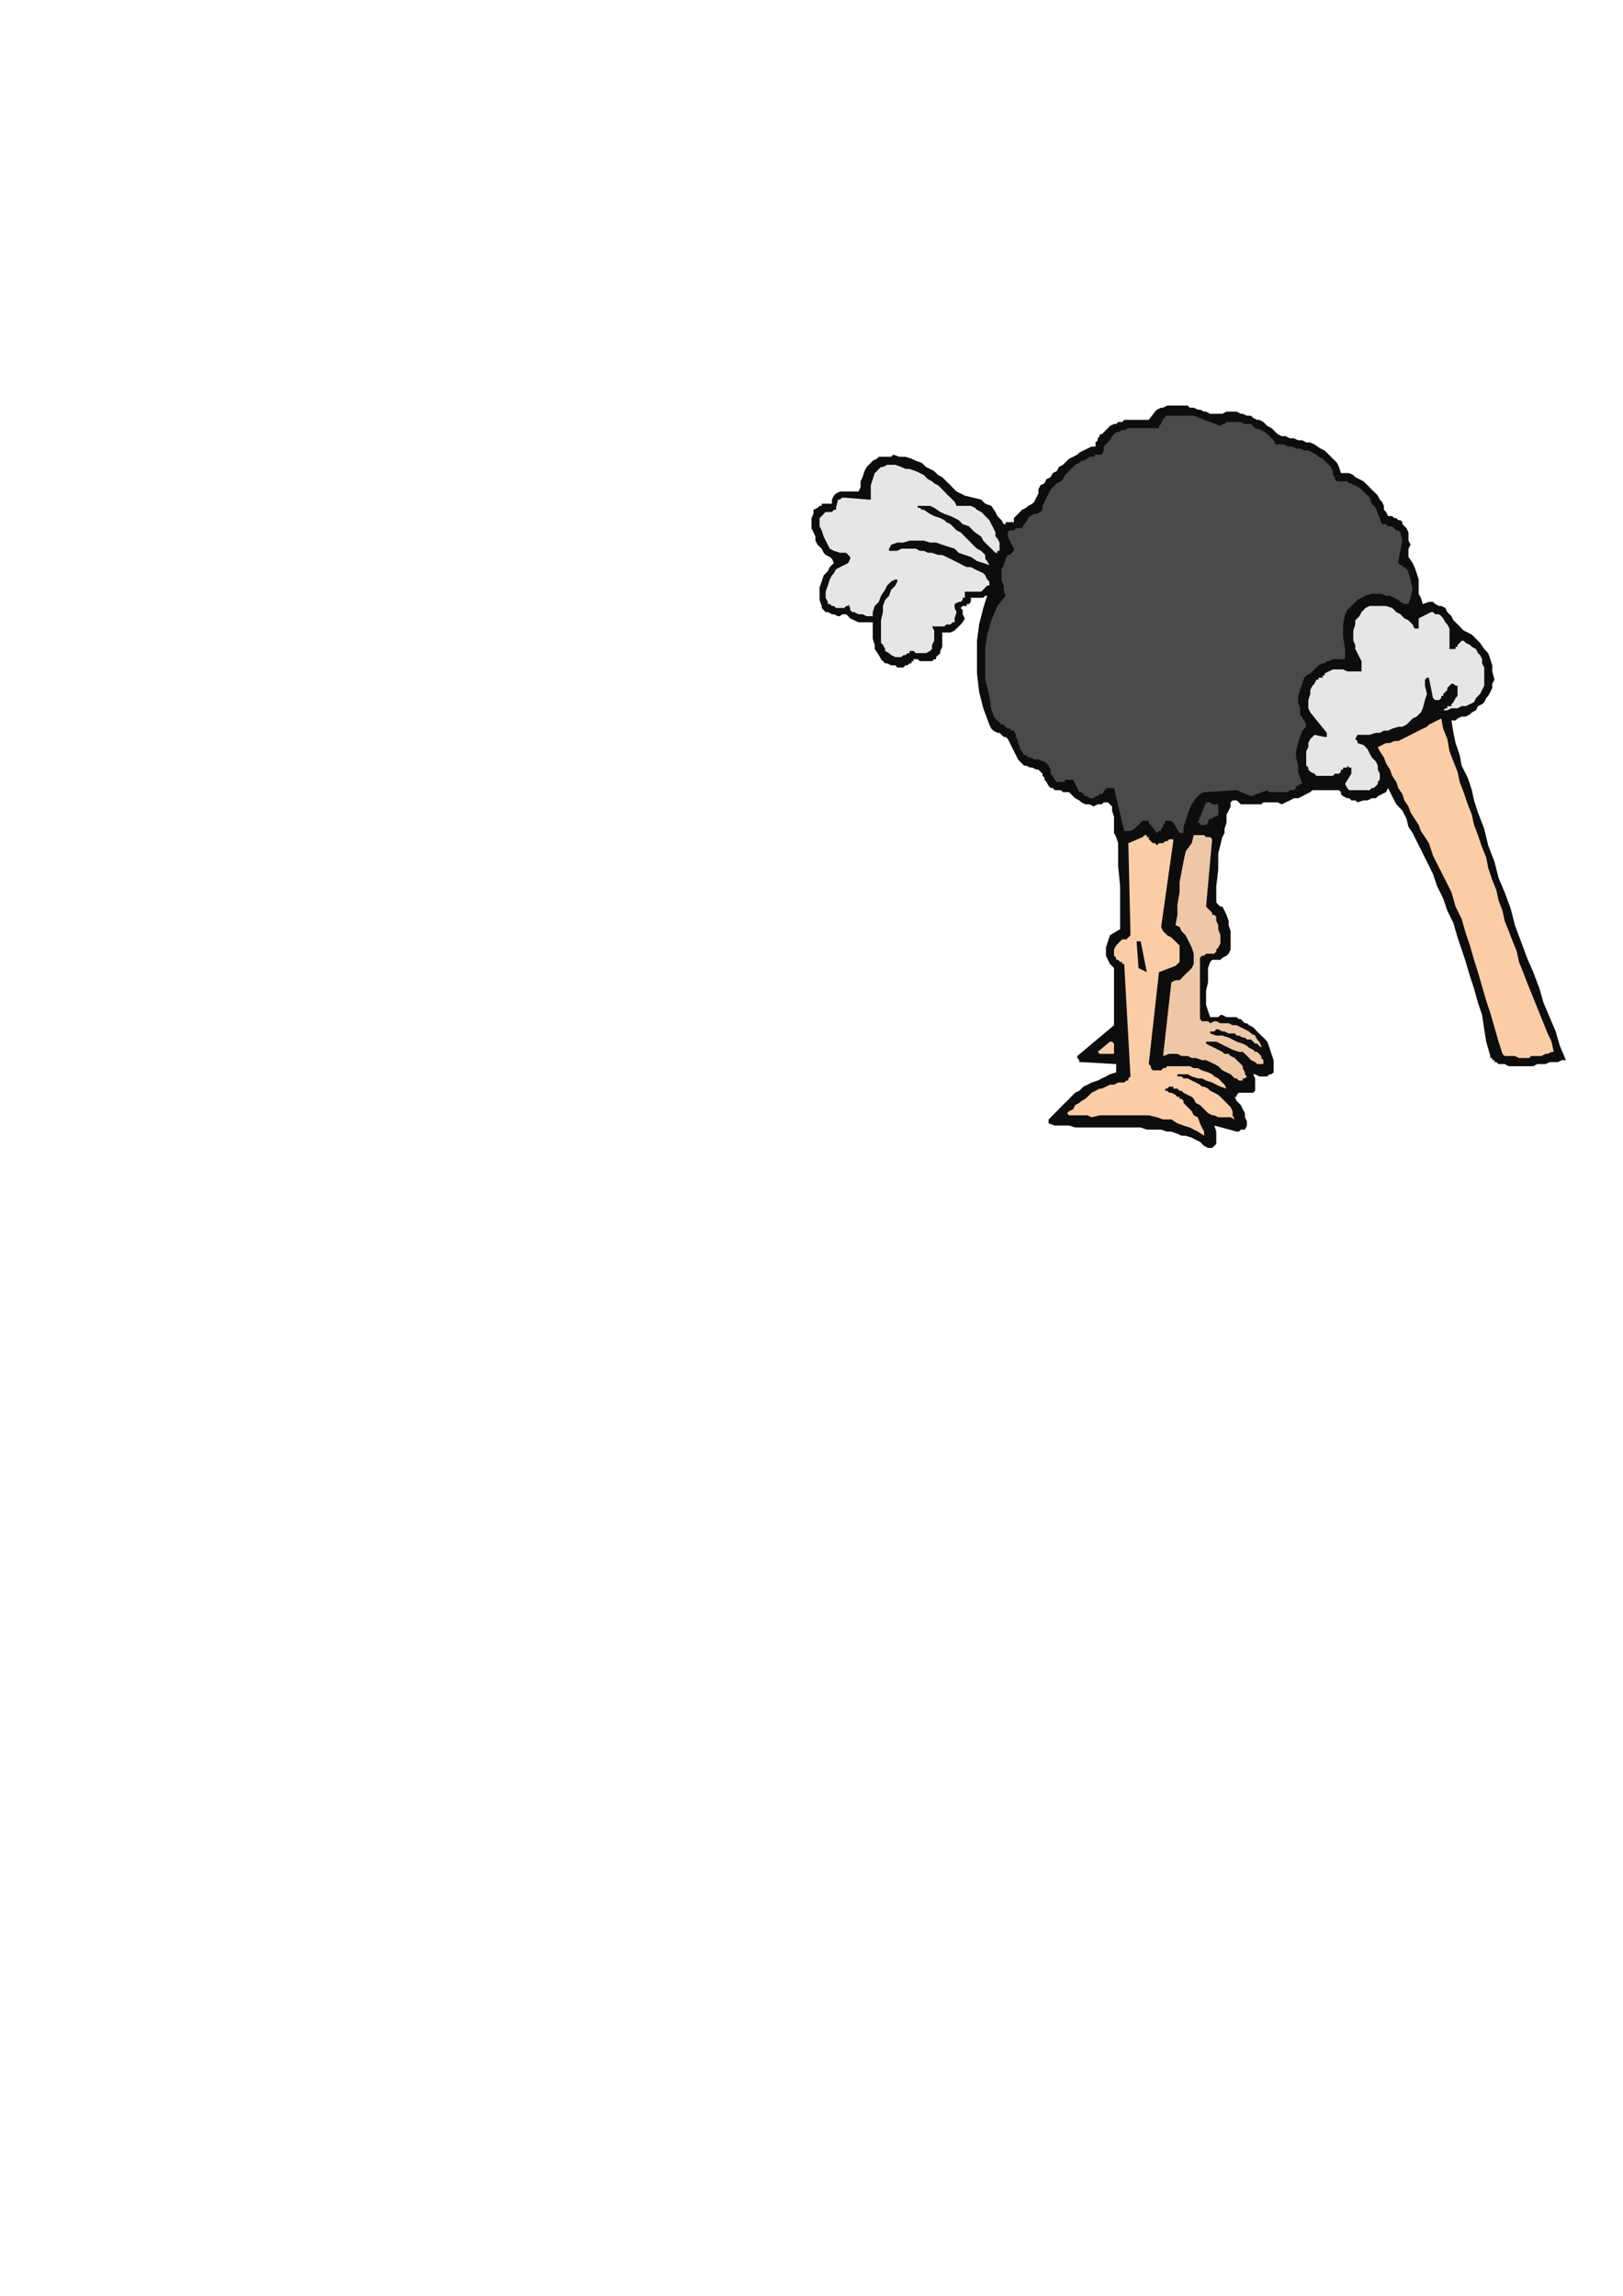 <?xml version="1.0" encoding="utf-8"?>
<!-- Created by UniConvertor 2.0rc4 (https://sk1project.net/) -->
<svg xmlns="http://www.w3.org/2000/svg" height="841.89pt" viewBox="0 0 595.276 841.89" width="595.276pt" version="1.1" xmlns:xlink="http://www.w3.org/1999/xlink" id="6f3b0200-f60c-11ea-8d2c-dcc15c148e23">

<g>
	<g>
		<path style="fill:#0e0d0d;" d="M 431.846,148.713 L 431.126,148.713 430.334,148.713 428.822,148.713 428.102,148.713 426.59,149.505 425.87,149.505 424.358,150.225 423.638,150.945 421.334,153.969 420.614,153.969 419.102,153.969 418.382,153.969 416.87,153.969 416.078,153.969 414.638,153.969 413.846,153.969 412.334,153.969 411.614,154.761 410.102,154.761 409.382,155.481 408.59,155.481 407.078,156.201 406.358,156.993 405.638,157.713 404.846,158.505 404.126,159.225 403.334,159.225 403.334,159.945 402.614,160.737 402.614,161.457 401.822,162.249 401.822,162.969 401.822,163.761 400.382,163.761 398.87,164.481 397.358,165.201 395.846,165.993 395.126,166.713 393.614,167.505 392.102,168.225 391.382,168.945 389.87,170.457 388.358,171.249 387.638,172.761 386.126,173.481 385.334,174.993 383.822,175.713 383.102,177.225 381.59,177.945 380.87,179.457 380.87,180.969 380.078,182.481 379.358,183.993 378.638,184.713 377.126,185.505 376.334,186.225 374.822,186.945 374.102,187.737 373.382,188.457 371.87,189.969 371.87,191.481 371.078,191.481 371.078,191.481 370.358,191.481 369.638,191.481 369.638,191.481 368.846,191.481 368.846,192.201 368.126,192.201 367.334,190.761 365.822,189.249 365.102,187.737 363.59,185.505 361.358,184.713 359.846,183.201 356.822,182.481 353.87,181.761 352.358,180.969 350.846,180.249 349.334,178.737 348.614,177.945 347.102,176.505 345.59,174.993 344.078,174.201 342.638,172.761 341.126,171.969 339.614,171.249 338.102,169.737 335.87,168.945 334.358,168.225 332.126,167.505 329.822,167.505 327.59,166.713 326.87,167.505 326.078,167.505 325.358,167.505 324.638,167.505 323.846,167.505 323.126,167.505 322.334,167.505 321.614,168.225 320.102,168.945 319.382,169.737 317.87,171.249 317.078,172.761 316.358,174.993 315.638,176.505 315.638,178.737 314.846,180.249 313.334,180.249 311.822,180.249 309.59,180.249 308.078,180.249 306.638,180.969 305.846,181.761 305.126,183.201 305.126,184.713 304.334,184.713 303.614,184.713 302.822,184.713 302.102,184.713 301.382,184.713 301.382,185.505 300.59,185.505 299.87,186.225 298.358,186.945 298.358,188.457 297.638,189.969 297.638,191.481 297.638,193.713 298.358,195.225 299.078,196.737 299.078,198.249 299.87,199.761 300.59,200.481 301.382,201.201 302.102,202.713 302.822,203.505 304.334,204.225 305.126,204.945 305.846,206.457 304.334,207.969 303.614,209.481 302.102,210.993 301.382,213.225 300.59,215.457 300.59,217.761 300.59,219.993 301.382,222.225 301.382,222.945 302.102,223.737 302.822,224.457 303.614,224.457 305.126,225.249 305.846,225.249 307.358,225.969 308.078,225.969 308.87,225.249 309.59,225.249 310.382,225.249 310.382,225.249 311.102,225.969 311.822,226.761 313.334,227.481 314.846,228.201 316.358,228.201 317.87,228.201 318.59,228.201 320.102,228.201 320.102,229.713 320.102,231.945 320.102,234.249 320.822,236.481 320.822,237.993 322.334,240.225 323.126,241.737 324.638,243.249 325.358,243.249 326.87,243.969 327.59,243.969 328.382,243.969 329.102,244.761 330.614,244.761 331.334,244.761 332.126,243.969 332.846,243.969 332.846,243.969 333.638,243.249 333.638,243.249 334.358,243.249 334.358,242.457 335.078,242.457 335.078,241.737 335.87,241.737 336.59,241.737 337.382,242.457 338.102,242.457 338.102,242.457 338.822,242.457 339.614,242.457 340.334,242.457 341.126,242.457 341.846,242.457 342.638,241.737 343.358,241.737 343.358,240.945 344.078,240.225 344.87,239.505 344.87,238.713 345.59,237.201 345.59,235.761 345.59,233.457 345.59,231.945 347.102,231.945 347.822,231.945 348.614,231.945 350.126,231.225 350.846,230.505 351.638,229.713 352.358,228.993 353.078,228.201 353.87,226.761 353.078,225.249 353.078,223.737 352.358,222.945 353.078,222.225 353.87,222.225 354.59,222.225 354.59,221.505 355.382,221.505 356.102,220.713 356.102,219.993 356.102,219.201 357.614,219.201 358.334,219.201 359.126,219.201 359.846,219.201 360.638,219.201 361.358,218.481 362.078,218.481 362.078,218.481 360.638,222.945 359.126,228.993 358.334,234.969 358.334,240.945 358.334,246.993 359.126,253.761 360.638,259.737 362.87,265.713 363.59,267.225 364.382,267.945 365.822,268.737 366.614,268.737 367.334,269.457 368.126,270.249 368.846,270.249 369.638,270.969 373.382,278.457 374.102,279.249 374.822,279.969 375.614,280.761 376.334,280.761 377.846,281.481 378.638,281.481 380.078,282.201 380.87,282.201 381.59,282.993 382.382,283.713 382.382,284.505 383.102,285.225 383.102,285.945 383.822,286.737 384.614,288.249 385.334,288.969 386.126,288.969 386.846,289.761 387.638,289.761 389.078,289.761 389.87,290.481 390.59,290.481 392.102,290.481 392.822,291.201 393.614,291.993 394.334,292.713 395.846,293.505 396.638,294.225 398.078,294.945 399.59,294.945 401.102,295.737 402.614,294.945 403.334,294.945 404.126,294.945 404.126,294.945 404.846,294.225 404.846,294.225 405.638,294.225 405.638,294.225 406.358,294.225 407.87,295.737 407.87,297.249 408.59,299.481 408.59,300.993 408.59,303.225 408.59,305.457 409.382,306.969 410.102,309.201 410.102,317.481 410.822,324.969 410.822,333.249 410.822,340.737 407.078,342.969 406.358,345.201 405.638,347.505 405.638,350.457 407.078,353.481 407.87,354.201 408.59,354.993 408.59,355.713 408.59,356.505 408.59,375.945 395.126,387.249 395.126,387.249 395.126,387.969 395.126,387.969 395.846,388.761 395.846,388.761 395.846,388.761 395.846,389.481 396.638,389.481 409.382,390.201 409.382,393.225 407.078,393.945 405.638,394.737 404.126,395.457 402.614,396.249 400.382,396.969 398.87,397.761 397.358,398.481 395.846,399.993 394.334,400.713 392.822,402.225 391.382,403.737 390.59,404.457 389.078,405.969 387.638,407.481 386.126,408.993 384.614,410.505 384.614,411.225 384.614,411.225 384.614,411.945 384.614,411.945 386.846,412.737 388.358,412.737 390.59,412.737 392.102,412.737 394.334,413.457 395.846,413.457 398.078,413.457 399.59,413.457 401.822,413.457 403.334,413.457 405.638,413.457 407.078,413.457 409.382,413.457 410.822,413.457 413.126,413.457 414.638,413.457 416.87,413.457 418.382,413.457 420.614,414.249 422.126,414.249 424.358,414.249 425.87,414.249 428.102,414.969 429.614,414.969 431.846,415.761 433.358,416.481 434.87,416.481 437.102,417.201 438.614,417.993 440.126,418.713 441.638,420.225 443.078,420.945 443.87,420.945 444.59,420.945 444.59,420.945 444.59,420.945 446.102,419.505 446.102,417.201 446.102,414.969 445.382,412.737 453.59,414.969 453.59,414.969 454.382,414.969 454.382,414.969 455.102,414.249 455.822,414.249 455.822,414.249 456.614,414.249 456.614,414.249 457.334,412.737 457.334,411.225 456.614,409.713 456.614,408.201 455.822,406.761 455.102,405.249 453.59,403.737 452.87,402.225 453.59,402.225 453.59,401.505 454.382,400.713 455.102,400.713 456.614,400.713 457.334,400.713 458.126,400.713 458.846,400.713 459.638,400.713 459.638,400.713 460.358,399.993 460.358,399.201 460.358,397.761 460.358,396.249 460.358,395.457 459.638,393.945 460.358,393.945 461.87,394.737 462.59,394.737 463.382,394.737 464.822,394.737 465.614,393.945 466.334,393.945 467.126,393.225 467.126,390.993 467.126,388.761 466.334,386.457 465.614,384.225 464.822,381.993 463.382,380.481 461.078,378.249 459.638,376.737 458.126,375.945 457.334,375.225 456.614,375.225 455.822,374.505 455.102,373.713 454.382,373.713 453.59,372.993 452.078,372.993 451.358,372.993 450.638,372.993 449.846,372.993 448.334,372.201 447.614,372.201 446.822,372.993 445.382,372.993 443.87,372.993 443.078,370.761 442.358,368.457 442.358,366.225 442.358,363.201 443.078,360.249 443.078,357.945 443.078,354.993 443.87,352.761 444.59,351.969 446.102,351.969 447.614,351.969 448.334,351.249 449.846,350.457 450.638,349.737 451.358,348.225 451.358,346.713 451.358,345.201 451.358,342.969 451.358,341.457 450.638,339.225 450.638,337.713 449.846,335.481 449.126,333.969 448.334,332.457 447.614,332.457 446.822,331.737 446.822,331.737 446.102,330.945 446.102,324.969 446.822,318.993 446.822,312.945 448.334,306.969 449.126,305.457 449.126,303.945 449.846,301.713 449.846,300.201 449.846,298.761 450.638,297.249 451.358,295.737 451.358,294.225 452.078,293.505 452.078,293.505 452.87,293.505 453.59,293.505 454.382,294.225 455.102,294.945 455.822,294.945 457.334,294.945 458.126,294.945 458.846,294.945 460.358,294.945 461.078,294.945 462.59,294.945 463.382,294.225 464.102,294.225 465.614,294.225 466.334,294.225 467.846,294.225 468.638,294.225 470.078,294.945 471.59,294.225 473.102,293.505 474.614,292.713 476.126,292.713 477.638,291.993 479.078,291.201 480.59,290.481 481.382,289.761 491.102,289.761 491.822,290.481 491.822,291.201 492.614,291.993 494.126,292.713 494.846,292.713 495.638,293.505 497.078,293.505 497.87,294.225 500.102,293.505 501.614,293.505 503.126,292.713 504.638,292.713 505.358,291.993 506.87,291.201 508.382,290.481 509.102,288.969 510.614,291.993 512.126,294.945 514.358,297.249 515.87,300.201 516.59,303.225 518.102,305.457 519.614,308.481 521.126,311.505 523.358,315.969 525.59,320.505 527.102,324.969 529.334,329.505 530.846,333.969 533.078,338.505 534.59,343.761 536.102,348.225 537.614,352.761 539.126,357.945 540.638,362.481 542.078,367.737 543.59,372.201 544.382,377.457 545.102,381.993 546.614,387.249 546.614,387.969 547.334,387.969 547.334,388.761 548.126,388.761 548.126,389.481 548.846,389.481 549.638,390.201 550.358,390.201 551.87,390.201 553.382,390.993 554.822,390.993 556.334,390.993 557.846,390.993 559.358,390.993 560.87,390.993 562.382,390.993 563.822,390.201 565.334,390.201 566.846,390.201 568.358,389.481 569.87,389.481 571.382,389.481 572.822,388.761 574.334,388.761 572.102,383.505 570.59,378.249 568.358,372.993 566.126,367.737 564.614,362.481 562.382,356.505 560.078,351.249 557.846,345.201 555.614,339.225 554.102,333.249 551.87,327.201 549.638,321.945 548.126,315.969 545.822,309.993 544.382,303.945 542.078,297.969 540.638,293.505 539.846,289.761 538.334,285.225 536.102,280.761 535.382,276.945 533.87,272.481 533.078,268.737 532.358,264.201 533.87,264.201 534.59,263.481 536.102,262.761 537.614,262.761 539.126,261.969 539.846,261.249 541.358,260.457 542.078,258.945 543.59,258.225 544.382,257.505 545.102,255.993 545.822,255.201 546.614,253.761 547.334,252.249 547.334,250.737 548.126,249.225 547.334,246.201 547.334,243.969 546.614,241.737 545.822,239.505 544.382,237.993 542.87,235.761 541.358,234.249 539.846,232.737 538.334,231.945 536.822,231.225 536.102,230.505 535.382,229.713 533.87,228.201 533.078,227.481 532.358,225.969 531.638,225.249 530.846,224.457 530.126,222.945 528.614,222.225 527.822,222.225 526.382,221.505 525.59,220.713 524.078,220.713 521.846,221.505 521.126,219.201 520.334,217.761 520.334,215.457 520.334,212.505 519.614,210.201 518.822,207.969 518.102,206.457 516.59,204.225 516.59,202.713 516.59,201.201 517.382,199.761 516.59,198.249 516.59,196.737 516.59,195.225 515.87,193.713 514.358,192.201 514.358,191.481 513.638,190.761 512.846,190.761 512.126,189.969 511.334,189.969 510.614,189.249 509.822,189.249 509.102,189.249 508.382,187.737 507.59,186.945 507.59,185.505 506.87,183.993 506.078,183.201 505.358,181.761 504.638,180.969 503.846,180.249 502.334,178.737 501.614,177.945 500.822,177.225 500.102,176.505 498.59,175.713 497.078,174.993 496.358,174.201 494.846,173.481 494.126,173.481 494.126,173.481 493.334,173.481 493.334,173.481 492.614,173.481 492.614,173.481 491.822,173.481 491.822,173.481 491.102,171.249 490.382,169.737 488.87,168.225 487.358,166.713 485.846,165.201 484.334,164.481 482.102,162.969 480.59,162.249 479.078,162.249 477.638,161.457 476.126,161.457 474.614,160.737 473.102,160.737 471.59,159.945 470.078,159.945 468.638,159.225 467.846,158.505 467.126,157.713 466.334,156.993 464.822,156.201 464.102,155.481 463.382,154.761 461.87,153.969 461.078,153.969 459.638,153.249 458.846,152.457 457.334,152.457 455.822,151.737 455.102,151.737 453.59,150.945 452.078,150.945 451.358,150.945 449.846,150.945 448.334,151.737 446.822,151.737 446.102,151.737 444.59,151.737 443.87,151.737 442.358,150.945 441.638,150.945 440.126,150.225 439.334,150.225 437.822,149.505 436.382,149.505 435.59,148.713 434.078,148.713 433.358,148.713 431.846,148.713 Z" />
		<path style="fill:#4b4a4b;" d="M 437.822,152.457 L 427.382,152.457 427.382,153.249 426.59,153.249 426.59,153.969 425.87,154.761 425.87,155.481 425.87,155.481 425.078,156.201 425.078,156.993 423.638,156.993 422.846,156.993 421.334,156.993 419.822,156.993 419.102,156.993 417.59,156.993 416.078,156.993 415.358,156.993 413.846,156.993 412.334,157.713 411.614,157.713 410.102,158.505 409.382,158.505 408.59,159.225 407.87,159.945 407.078,161.457 405.638,162.969 404.846,163.761 404.846,165.201 404.126,166.713 403.334,166.713 401.822,166.713 401.102,167.505 399.59,167.505 398.87,168.225 397.358,168.945 396.638,168.945 395.846,169.737 394.334,170.457 393.614,171.249 392.822,171.969 392.102,172.761 391.382,173.481 390.59,174.201 389.87,175.713 389.078,176.505 387.638,177.225 386.126,178.737 385.334,179.457 384.614,180.969 383.822,182.481 383.102,183.993 382.382,185.505 382.382,186.945 381.59,187.737 380.078,188.457 379.358,188.457 377.846,189.249 377.126,189.969 376.334,191.481 375.614,192.201 374.822,193.713 374.102,193.713 373.382,193.713 372.59,193.713 371.87,194.505 371.078,194.505 370.358,194.505 370.358,194.505 369.638,195.225 369.638,196.737 370.358,198.249 371.078,199.761 371.87,201.201 371.87,201.993 371.078,202.713 370.358,203.505 369.638,203.505 368.846,204.945 368.126,207.249 367.334,208.761 367.334,210.201 367.334,212.505 368.126,214.737 368.126,216.249 368.846,218.481 365.822,222.225 363.59,227.481 362.078,232.737 361.358,237.993 361.358,243.969 361.358,249.225 362.87,255.201 363.59,260.457 364.382,261.969 364.382,262.761 365.102,263.481 365.822,264.201 366.614,264.993 367.334,265.713 368.126,265.713 368.846,266.505 369.638,267.225 370.358,267.225 371.078,267.945 371.87,267.945 372.59,269.457 372.59,270.249 373.382,271.761 373.382,272.481 374.102,273.993 374.102,274.713 374.822,275.505 375.614,276.945 376.334,276.945 377.126,277.737 377.846,277.737 379.358,278.457 380.078,278.457 380.87,278.457 382.382,279.249 383.102,279.249 383.822,279.969 384.614,280.761 385.334,282.201 385.334,283.713 386.126,284.505 386.846,285.945 387.638,286.737 388.358,286.737 389.078,286.737 389.078,286.737 389.87,286.737 390.59,286.737 390.59,285.945 391.382,285.945 391.382,285.945 392.102,285.945 392.822,285.945 392.822,285.945 393.614,285.945 393.614,285.945 395.846,290.481 396.638,290.481 397.358,291.201 398.078,291.993 398.87,291.993 399.59,292.713 401.102,292.713 401.822,291.993 402.614,291.993 403.334,291.201 404.126,291.201 404.126,291.201 404.126,291.201 404.846,290.481 404.846,289.761 405.638,289.761 405.638,288.969 408.59,288.969 412.334,304.737 413.846,304.737 414.638,304.737 416.078,303.945 416.87,303.225 417.59,302.505 418.382,301.713 419.102,300.993 419.822,300.993 420.614,300.993 420.614,300.993 421.334,300.993 421.334,301.713 424.358,305.457 424.358,305.457 425.078,304.737 425.078,304.737 425.87,304.737 425.87,303.945 426.59,303.225 426.59,302.505 427.382,301.713 427.382,301.713 427.382,300.993 428.102,300.993 428.822,300.993 428.822,300.993 429.614,300.993 429.614,300.993 430.334,301.713 432.638,305.457 432.638,305.457 433.358,305.457 433.358,305.457 434.078,305.457 434.078,303.225 434.87,300.993 435.59,298.761 436.382,296.457 437.102,294.945 438.614,292.713 440.126,291.201 441.638,290.481 453.59,289.761 458.846,291.993 464.822,289.761 465.614,290.481 467.126,290.481 467.846,290.481 469.358,290.481 470.87,290.481 472.382,290.481 473.102,289.761 474.614,289.761 475.334,288.969 475.334,288.969 475.334,288.249 476.126,288.249 476.126,288.249 476.846,287.457 476.846,287.457 477.638,287.457 476.846,285.225 476.126,282.993 476.126,280.761 475.334,277.737 475.334,275.505 476.126,272.481 476.846,270.249 477.638,267.945 478.358,267.225 478.358,267.225 479.078,266.505 479.078,265.713 478.358,264.201 476.846,261.969 476.846,259.737 476.126,257.505 476.126,255.201 476.846,252.969 477.638,250.737 478.358,248.505 479.078,247.713 480.59,246.993 481.382,246.201 482.102,245.481 482.822,244.761 483.614,243.969 485.126,243.249 485.846,243.249 486.638,242.457 487.358,242.457 488.87,241.737 489.59,241.737 490.382,241.737 491.822,241.737 492.614,241.737 493.334,241.737 493.334,237.993 492.614,233.457 492.614,228.993 493.334,225.249 494.126,223.737 495.638,222.225 496.358,221.505 497.87,219.993 499.382,219.201 500.822,218.481 503.126,217.761 505.358,217.761 506.87,217.761 508.382,218.481 509.822,218.481 511.334,219.201 512.846,219.993 513.638,220.713 515.078,221.505 516.59,221.505 517.382,219.201 518.102,216.249 517.382,212.505 516.59,210.201 516.59,209.481 515.87,208.761 515.078,207.969 514.358,207.969 514.358,207.249 513.638,207.249 512.846,206.457 512.846,205.737 514.358,198.249 513.638,195.225 512.846,194.505 512.126,194.505 511.334,193.713 510.614,192.993 509.822,192.993 509.102,192.993 508.382,192.201 506.87,192.201 506.078,189.969 505.358,188.457 504.638,186.225 503.126,184.713 502.334,182.481 500.822,180.969 499.382,179.457 497.078,177.945 496.358,177.945 495.638,177.225 494.846,177.225 494.126,176.505 492.614,176.505 491.822,176.505 491.102,176.505 490.382,176.505 489.59,175.713 489.59,174.993 488.87,174.201 488.87,172.761 488.078,171.249 487.358,170.457 485.846,168.945 485.126,168.225 483.614,167.505 482.822,166.713 481.382,165.993 479.87,165.201 478.358,165.201 476.846,164.481 475.334,164.481 473.822,163.761 472.382,163.761 470.87,162.969 469.358,162.969 467.846,162.969 467.126,161.457 465.614,159.945 464.102,158.505 462.59,157.713 460.358,156.993 458.846,155.481 456.614,155.481 455.102,154.761 453.59,154.761 452.87,154.761 451.358,154.761 450.638,154.761 449.846,154.761 449.126,155.481 448.334,155.481 447.614,156.201 437.822,152.457 Z" />
		<path style="fill:#e6e6e8;" d="M 328.382,170.457 L 327.59,170.457 326.078,170.457 325.358,170.457 323.846,171.249 323.126,171.249 322.334,171.969 321.614,172.761 320.822,173.481 320.102,175.713 319.382,177.945 319.382,179.457 319.382,181.761 319.382,182.481 319.382,182.481 319.382,183.201 318.59,183.201 309.59,182.481 308.87,182.481 308.87,182.481 308.078,183.201 307.358,183.201 306.638,186.225 306.638,186.945 305.846,186.945 305.846,186.945 305.126,187.737 304.334,187.737 304.334,187.737 303.614,187.737 302.822,187.737 302.102,188.457 301.382,189.249 300.59,189.969 300.59,190.761 300.59,192.993 301.382,194.505 302.102,196.737 302.822,198.249 303.614,199.761 304.334,201.201 305.846,201.993 308.078,202.713 308.078,202.713 308.87,202.713 308.87,202.713 309.59,202.713 309.59,202.713 310.382,202.713 310.382,202.713 310.382,202.713 311.102,203.505 311.822,204.225 311.822,204.945 311.102,206.457 309.59,207.249 308.078,207.969 306.638,208.761 305.846,210.201 305.126,210.993 304.334,212.505 303.614,214.737 302.822,216.969 302.822,217.761 302.822,218.481 302.822,219.201 303.614,220.713 303.614,221.505 304.334,221.505 305.126,222.225 305.846,222.225 306.638,222.945 307.358,222.945 308.078,222.945 308.87,222.945 309.59,222.945 310.382,222.225 311.102,222.225 311.102,221.505 311.822,222.945 311.822,223.737 312.614,224.457 313.334,224.457 314.846,225.249 316.358,225.249 317.87,225.969 320.102,225.969 320.102,224.457 320.822,222.225 322.334,220.713 323.126,218.481 324.638,216.249 325.358,214.737 326.87,213.225 328.382,212.505 329.102,212.505 329.102,212.505 329.102,213.225 328.382,214.737 326.87,216.249 326.078,218.481 324.638,219.993 323.846,222.225 323.846,224.457 323.126,227.481 323.126,229.713 323.126,232.737 323.126,234.249 323.126,235.761 323.846,236.481 324.638,237.993 324.638,238.713 326.078,239.505 326.87,240.225 328.382,240.945 328.382,240.945 329.102,240.945 329.102,240.945 329.102,240.945 329.822,240.945 329.822,240.945 330.614,240.945 330.614,240.945 331.334,240.225 332.126,240.225 332.126,240.225 332.846,239.505 332.846,239.505 333.638,239.505 333.638,238.713 333.638,238.713 334.358,238.713 335.078,238.713 335.87,239.505 336.59,239.505 337.382,239.505 338.102,239.505 338.822,239.505 339.614,239.505 341.126,238.713 341.846,237.993 341.846,236.481 342.638,234.969 342.638,233.457 342.638,232.737 342.638,231.225 341.846,229.713 342.638,229.713 342.638,229.713 343.358,229.713 344.078,229.713 344.078,229.713 344.87,229.713 345.59,229.713 345.59,229.713 346.382,229.713 347.102,228.993 347.102,228.993 347.822,228.993 348.614,228.993 348.614,228.993 349.334,228.201 350.126,228.201 350.126,226.761 350.846,224.457 350.126,222.945 350.126,221.505 351.638,220.713 352.358,220.713 353.078,219.993 353.078,219.201 353.87,219.201 353.87,218.481 353.87,217.761 353.87,216.969 355.382,216.969 357.614,216.969 358.334,216.969 359.846,216.969 360.638,216.249 361.358,215.457 362.078,214.737 362.87,214.737 362.87,213.225 362.078,212.505 361.358,210.993 360.638,210.201 359.126,209.481 357.614,208.761 356.102,207.969 354.59,207.969 353.078,207.249 351.638,206.457 350.126,205.737 348.614,204.945 347.102,204.225 345.59,203.505 344.078,203.505 341.846,202.713 340.334,202.713 338.822,201.993 337.382,201.993 335.87,201.201 334.358,201.201 332.126,201.201 330.614,201.201 329.102,201.993 328.382,201.993 327.59,201.993 326.87,201.993 326.078,201.993 326.078,201.993 326.078,201.201 326.078,201.201 326.87,199.761 329.102,198.969 331.334,198.969 333.638,198.249 336.59,198.249 338.822,198.249 341.126,198.969 343.358,198.969 345.59,199.761 347.822,200.481 350.126,201.201 351.638,202.713 353.87,203.505 356.102,204.225 358.334,205.737 360.638,206.457 362.87,207.249 362.078,205.737 361.358,204.945 361.358,204.225 361.358,203.505 359.846,201.993 358.334,201.201 356.822,199.761 355.382,198.249 354.59,197.457 353.078,195.945 352.358,195.225 350.846,194.505 350.126,193.713 348.614,192.201 347.102,191.481 346.382,190.761 344.87,189.969 342.638,189.249 341.126,188.457 338.822,186.945 338.102,186.945 338.102,186.945 337.382,186.225 337.382,186.225 336.59,186.225 336.59,186.225 336.59,185.505 336.59,185.505 336.59,185.505 337.382,185.505 338.102,185.505 338.822,185.505 341.126,185.505 342.638,186.225 344.87,187.737 346.382,188.457 348.614,189.249 350.126,189.969 351.638,190.761 353.078,192.201 355.382,192.993 356.822,194.505 357.614,195.225 359.846,196.737 360.638,198.249 362.078,199.761 363.59,201.201 365.102,202.713 365.822,202.713 365.822,201.993 366.614,201.993 366.614,200.481 366.614,198.969 365.822,197.457 365.102,196.737 365.102,195.225 364.382,193.713 363.59,192.201 362.87,190.761 362.078,189.969 360.638,188.457 359.846,187.737 358.334,186.945 357.614,186.225 356.102,185.505 354.59,185.505 353.078,185.505 350.846,185.505 350.126,183.993 348.614,182.481 347.822,181.761 346.382,180.249 345.59,179.457 344.078,177.945 342.638,177.225 341.846,176.505 340.334,175.713 338.822,174.201 337.382,173.481 335.87,172.761 333.638,171.969 332.126,171.969 330.614,171.249 328.382,170.457 Z" />
		<path style="fill:#facda7;" d="M 528.614,263.481 L 527.102,264.201 525.59,264.993 524.078,265.713 523.358,266.505 521.846,267.225 520.334,267.945 518.822,268.737 517.382,269.457 515.87,270.249 514.358,270.969 512.846,271.761 511.334,271.761 509.822,272.481 508.382,272.481 506.87,273.201 505.358,273.993 506.078,275.505 507.59,277.737 508.382,279.969 509.822,282.201 510.614,284.505 512.126,286.737 512.846,288.969 514.358,291.201 515.078,293.505 516.59,295.737 517.382,297.969 518.822,300.201 520.334,302.505 521.126,304.737 522.638,306.969 524.078,309.201 525.59,313.737 527.822,318.201 530.126,322.737 532.358,327.201 533.87,332.457 536.102,336.993 537.614,342.249 539.126,346.713 540.638,351.969 542.078,356.505 543.59,361.761 545.102,366.945 546.614,371.481 548.126,376.737 549.638,381.993 551.078,386.457 551.87,387.249 553.382,387.249 554.102,387.249 555.614,387.249 557.126,387.969 557.846,387.969 559.358,387.969 560.87,387.969 561.59,387.249 563.102,387.249 563.822,387.249 565.334,387.249 566.846,386.457 567.638,386.457 569.078,385.737 569.87,385.737 569.078,381.993 567.638,378.969 566.126,375.225 564.614,371.481 563.102,367.737 561.59,363.993 560.078,360.249 558.638,356.505 557.126,352.761 556.334,348.945 554.822,345.201 553.382,341.457 551.87,337.713 551.078,333.969 549.638,330.225 548.846,326.481 547.334,322.737 545.822,318.201 545.102,314.457 543.59,310.713 542.078,306.249 540.638,302.505 539.846,298.761 538.334,294.945 536.822,290.481 535.382,286.737 534.59,282.993 533.078,279.249 531.638,275.505 530.846,270.969 529.334,267.225 528.614,263.481 Z" />
		<path style="fill:#e6e6e8;" d="M 529.334,260.457 L 530.846,260.457 532.358,259.737 534.59,259.737 536.102,258.945 537.614,258.945 539.126,258.225 540.638,257.505 541.358,255.993 542.87,254.481 543.59,252.969 544.382,251.457 544.382,249.945 544.382,247.713 544.382,246.201 544.382,244.761 543.59,243.249 543.59,241.737 542.87,240.225 542.078,239.505 541.358,237.993 539.846,237.201 539.126,236.481 537.614,235.761 536.822,234.969 536.102,234.969 535.382,235.761 535.382,235.761 534.59,236.481 534.59,237.201 533.87,237.201 533.87,237.993 533.078,237.993 532.358,237.993 531.638,237.993 531.638,237.201 531.638,236.481 531.638,234.969 531.638,233.457 531.638,231.945 531.638,230.505 530.846,228.993 530.126,228.201 529.334,226.761 528.614,225.969 527.822,225.249 527.102,225.249 526.382,225.249 526.382,225.249 525.59,224.457 525.59,224.457 524.87,224.457 524.87,224.457 520.334,226.761 520.334,229.713 520.334,229.713 520.334,230.505 519.614,230.505 518.822,230.505 518.102,228.993 516.59,227.481 515.078,226.761 513.638,225.249 512.126,224.457 510.614,222.945 508.382,222.225 506.078,222.225 502.334,222.225 500.822,222.945 499.382,224.457 498.59,225.969 497.078,227.481 497.078,228.993 496.358,231.225 496.358,232.737 496.358,234.969 497.078,236.481 497.078,237.993 497.87,239.505 498.59,240.945 499.382,242.457 499.382,243.969 499.382,244.761 499.382,246.201 497.87,246.201 496.358,246.201 494.126,246.201 492.614,245.481 491.102,245.481 488.87,245.481 487.358,246.201 485.846,246.993 485.846,247.713 485.126,247.713 485.126,248.505 484.334,248.505 483.614,248.505 483.614,249.225 483.614,249.225 482.822,249.225 482.102,250.737 481.382,251.457 480.59,252.969 480.59,254.481 479.87,256.713 479.87,258.225 479.87,259.737 480.59,261.249 486.638,268.737 486.638,269.457 486.638,269.457 486.638,270.249 485.846,270.249 482.102,269.457 481.382,270.249 480.59,270.969 479.87,272.481 479.87,273.993 479.078,275.505 479.078,276.945 479.078,279.249 479.078,280.761 479.87,281.481 479.87,282.201 480.59,282.993 480.59,282.993 482.102,283.713 482.822,284.505 484.334,284.505 485.846,284.505 487.358,284.505 488.87,284.505 489.59,283.713 491.102,283.713 491.822,282.993 491.822,282.993 491.822,282.201 492.614,282.201 492.614,281.481 493.334,281.481 494.126,281.481 494.126,280.761 494.846,281.481 494.846,281.481 495.638,281.481 495.638,281.481 495.638,282.201 495.638,282.993 495.638,283.713 495.638,283.713 493.334,287.457 494.126,288.969 494.846,289.761 496.358,289.761 497.078,289.761 498.59,289.761 500.102,289.761 501.614,289.761 502.334,289.761 503.126,288.969 503.126,288.969 503.846,288.969 504.638,288.249 504.638,288.249 505.358,287.457 505.358,286.737 506.078,285.945 506.078,285.945 506.078,285.225 506.078,284.505 506.078,283.713 505.358,282.201 505.358,280.761 504.638,279.249 503.126,277.737 502.334,276.225 501.614,274.713 500.102,273.201 497.87,272.481 497.87,272.481 497.87,271.761 497.078,270.969 497.87,269.457 499.382,269.457 500.822,269.457 502.334,269.457 504.638,268.737 506.078,268.737 507.59,267.945 509.102,267.945 510.614,267.225 512.846,266.505 514.358,266.505 515.87,265.713 517.382,264.201 518.102,263.481 519.614,262.761 521.126,261.249 521.846,259.737 522.638,256.713 523.358,254.481 522.638,251.457 522.638,249.225 522.638,249.225 522.638,249.225 523.358,248.505 524.078,248.505 525.59,255.993 526.382,256.713 526.382,256.713 527.102,256.713 527.822,256.713 527.822,256.713 528.614,255.993 528.614,255.201 529.334,255.201 529.334,254.481 530.126,253.761 530.126,253.761 530.846,252.969 530.846,252.249 531.638,251.457 531.638,251.457 532.358,250.737 532.358,250.737 533.078,250.737 533.87,251.457 534.59,251.457 534.59,252.249 534.59,253.761 534.59,254.481 534.59,255.201 533.87,255.993 533.078,257.505 532.358,258.225 532.358,258.945 531.638,258.945 530.846,258.945 530.846,259.737 530.846,259.737 530.126,259.737 530.126,259.737 529.334,260.457 529.334,260.457 Z" />
		<path style="fill:#4b4a4b;" d="M 442.358,294.225 L 439.334,301.713 439.334,301.713 439.334,301.713 440.126,301.713 440.126,302.505 440.846,302.505 440.846,302.505 441.638,302.505 441.638,302.505 442.358,302.505 443.078,301.713 443.078,300.993 443.87,300.201 444.59,300.201 445.382,299.481 446.102,299.481 446.102,299.481 446.822,298.761 446.822,297.969 446.822,296.457 446.822,295.737 446.822,294.945 446.102,294.945 446.102,294.945 445.382,294.945 444.59,294.945 444.59,294.945 443.87,294.225 443.078,294.225 443.078,294.225 443.078,294.225 442.358,294.225 442.358,294.225 Z" />
		<path style="fill:#edc7a6;" d="M 438.614,306.249 L 438.614,306.249 438.614,306.249 438.614,306.249 437.822,306.249 437.102,309.201 434.87,312.225 434.078,315.969 433.358,319.713 432.638,323.457 432.638,327.201 431.846,331.737 431.846,335.481 431.126,339.225 432.638,339.945 433.358,341.457 434.87,342.969 435.59,344.481 436.382,345.993 437.102,347.505 437.822,349.737 437.822,351.249 437.822,351.969 437.822,352.761 437.822,353.481 437.822,353.481 437.102,354.993 436.382,355.713 435.59,356.505 434.078,357.945 433.358,358.737 432.638,359.457 431.126,359.457 429.614,360.249 426.59,387.249 428.822,386.457 430.334,386.457 431.846,386.457 433.358,387.249 435.59,387.249 437.102,387.969 438.614,387.969 440.846,388.761 442.358,388.761 443.87,389.481 445.382,390.201 446.822,390.993 448.334,392.505 449.846,393.225 451.358,393.945 452.87,395.457 453.59,395.457 454.382,396.249 455.102,396.249 455.822,396.249 455.822,395.457 456.614,395.457 456.614,395.457 457.334,394.737 456.614,393.945 456.614,393.225 455.822,391.713 455.822,390.993 455.102,390.201 454.382,389.481 453.59,388.761 452.87,387.969 451.358,387.249 450.638,386.457 449.126,386.457 448.334,385.737 446.822,384.945 445.382,384.225 443.87,383.505 442.358,382.713 442.358,381.993 443.078,381.993 443.078,381.993 443.87,381.993 444.59,381.993 444.59,381.993 445.382,381.993 446.102,381.993 447.614,382.713 449.126,383.505 450.638,384.225 452.078,384.945 454.382,385.737 455.822,385.737 456.614,386.457 458.126,387.969 458.846,388.761 460.358,389.481 460.358,389.481 461.078,390.201 461.87,390.201 462.59,390.201 462.59,390.201 463.382,390.201 463.382,388.761 462.59,387.969 462.59,387.249 461.87,386.457 461.078,385.737 460.358,385.737 459.638,384.945 458.126,384.225 457.334,383.505 455.822,382.713 453.59,381.993 452.078,381.201 450.638,380.481 448.334,379.761 446.102,379.761 443.87,378.969 443.87,378.249 443.87,378.249 444.59,378.249 444.59,378.249 445.382,378.249 446.102,377.457 446.102,377.457 446.822,377.457 448.334,378.249 449.126,378.249 450.638,378.969 451.358,378.969 452.87,378.969 453.59,379.761 454.382,379.761 455.822,380.481 456.614,380.481 457.334,381.201 458.846,381.201 459.638,381.993 460.358,382.713 461.078,382.713 461.87,383.505 462.59,384.225 462.59,383.505 461.87,381.993 461.078,381.201 460.358,379.761 458.846,378.969 458.126,378.249 456.614,377.457 455.102,376.737 453.59,375.945 452.078,375.945 450.638,375.225 449.126,375.225 447.614,375.225 446.102,374.505 445.382,374.505 443.87,375.225 443.87,375.225 443.078,374.505 442.358,374.505 441.638,374.505 440.846,374.505 440.126,373.713 440.126,373.713 440.126,372.993 440.126,351.249 440.846,350.457 441.638,350.457 442.358,349.737 443.078,349.737 443.87,349.737 445.382,349.737 446.102,348.945 446.102,348.225 446.822,347.505 447.614,345.993 447.614,344.481 447.614,342.969 446.822,340.737 446.822,339.225 446.102,337.713 446.102,336.201 445.382,335.481 444.59,335.481 444.59,334.761 443.87,333.969 443.87,333.969 443.078,333.249 443.078,333.249 442.358,332.457 444.59,307.761 443.87,306.969 443.078,306.969 442.358,306.969 441.638,306.249 440.846,306.249 440.126,306.249 439.334,306.249 438.614,306.249 Z" />
		<path style="fill:#facda7;" d="M 419.102,306.969 L 413.846,309.201 414.638,342.969 413.846,343.761 413.846,343.761 413.846,343.761 413.126,344.481 412.334,344.481 412.334,344.481 411.614,344.481 410.822,345.201 410.102,345.993 409.382,346.713 408.59,348.225 408.59,349.737 408.59,350.457 409.382,351.249 409.382,351.969 410.102,351.969 410.822,352.761 411.614,352.761 411.614,353.481 412.334,353.481 414.638,394.737 414.638,394.737 413.846,395.457 413.846,395.457 413.846,396.249 413.126,396.249 413.126,396.249 412.334,396.969 411.614,396.969 410.102,396.969 408.59,397.761 407.078,397.761 405.638,398.481 404.126,399.201 403.334,399.201 401.822,399.993 400.382,400.713 398.87,402.225 398.078,402.945 396.638,403.737 395.846,404.457 394.334,405.249 393.614,406.761 392.102,407.481 391.382,408.201 392.102,408.993 393.614,408.993 394.334,408.993 395.846,408.993 396.638,408.993 398.078,408.993 398.87,408.993 400.382,409.713 403.334,408.993 405.638,408.993 408.59,408.993 410.822,408.993 413.846,408.993 416.078,408.993 419.102,408.993 421.334,408.993 424.358,409.713 426.59,410.505 429.614,410.505 431.846,411.945 434.078,412.737 436.382,413.457 439.334,414.969 441.638,416.481 441.638,414.969 440.846,413.457 440.126,411.945 439.334,409.713 437.822,408.993 437.102,407.481 435.59,405.969 434.078,404.457 434.078,403.737 433.358,402.945 432.638,402.945 432.638,402.225 431.846,402.225 431.126,401.505 431.126,401.505 429.614,400.713 429.614,400.713 428.822,400.713 428.102,399.993 427.382,399.993 427.382,399.201 428.102,399.201 428.822,398.481 429.614,398.481 430.334,398.481 430.334,399.201 431.126,399.201 431.846,399.201 431.846,399.201 431.846,399.201 432.638,399.993 433.358,399.993 434.078,400.713 435.59,401.505 437.102,402.225 437.822,402.945 438.614,404.457 440.126,405.249 440.846,405.969 441.638,406.761 443.078,408.201 444.59,408.993 445.382,408.993 446.822,409.713 448.334,409.713 449.846,409.713 451.358,409.713 452.87,410.505 452.078,408.993 452.078,407.481 451.358,405.969 449.846,404.457 449.126,403.737 447.614,402.225 446.822,401.505 445.382,400.713 443.87,399.993 443.078,399.201 441.638,398.481 440.846,398.481 440.126,397.761 438.614,396.969 437.102,396.249 435.59,395.457 434.87,395.457 434.078,395.457 434.078,395.457 433.358,394.737 433.358,394.737 432.638,394.737 432.638,394.737 431.846,394.737 431.846,393.945 432.638,393.945 432.638,393.945 433.358,393.945 434.078,393.945 434.078,393.945 434.87,393.945 435.59,393.945 437.102,394.737 439.334,395.457 440.846,395.457 442.358,396.249 444.59,396.969 446.102,397.761 447.614,398.481 449.846,399.201 449.126,397.761 448.334,396.969 446.822,395.457 445.382,394.737 444.59,393.945 443.078,393.225 440.846,392.505 439.334,391.713 437.822,391.713 436.382,390.993 434.87,390.993 433.358,390.993 431.126,390.993 429.614,390.993 428.102,390.993 427.382,391.713 426.59,391.713 426.59,391.713 425.87,392.505 425.078,392.505 424.358,392.505 424.358,392.505 423.638,392.505 423.638,392.505 422.846,392.505 422.126,391.713 422.126,390.993 421.334,390.201 425.078,356.505 431.126,354.201 432.638,352.761 432.638,351.249 432.638,348.945 432.638,346.713 431.846,345.993 431.126,345.201 430.334,344.481 429.614,343.761 428.102,342.969 427.382,342.249 426.59,341.457 425.87,339.945 430.334,308.481 430.334,307.761 429.614,307.761 428.822,307.761 428.102,308.481 427.382,308.481 426.59,309.201 425.078,309.201 424.358,309.993 424.358,309.993 423.638,309.201 423.638,309.201 422.846,309.201 422.846,309.201 422.126,308.481 422.126,308.481 421.334,307.761 421.334,307.761 421.334,306.969 420.614,306.969 420.614,306.249 419.822,306.249 419.822,306.249 419.102,306.969 419.102,306.969 Z" />
		<path style="fill:#0e0d0d;" d="M 417.59,345.201 L 417.59,345.201 417.59,345.201 416.87,345.201 416.87,345.201 417.59,354.993 420.614,356.505 418.382,345.201 418.382,345.201 418.382,345.201 418.382,345.201 417.59,345.201 Z" />
		<path style="fill:#facda7;" d="M 407.078,381.993 L 402.614,385.737 402.614,385.737 403.334,386.457 403.334,386.457 404.126,386.457 404.846,386.457 405.638,386.457 406.358,386.457 407.078,386.457 407.87,386.457 407.87,386.457 408.59,386.457 408.59,386.457 408.59,384.945 408.59,384.225 408.59,382.713 407.87,381.993 407.87,381.993 407.87,381.993 407.87,381.993 407.078,381.993 Z" />
	</g>
</g>
<g>
</g>
<g>
</g>
<g>
</g>
</svg>